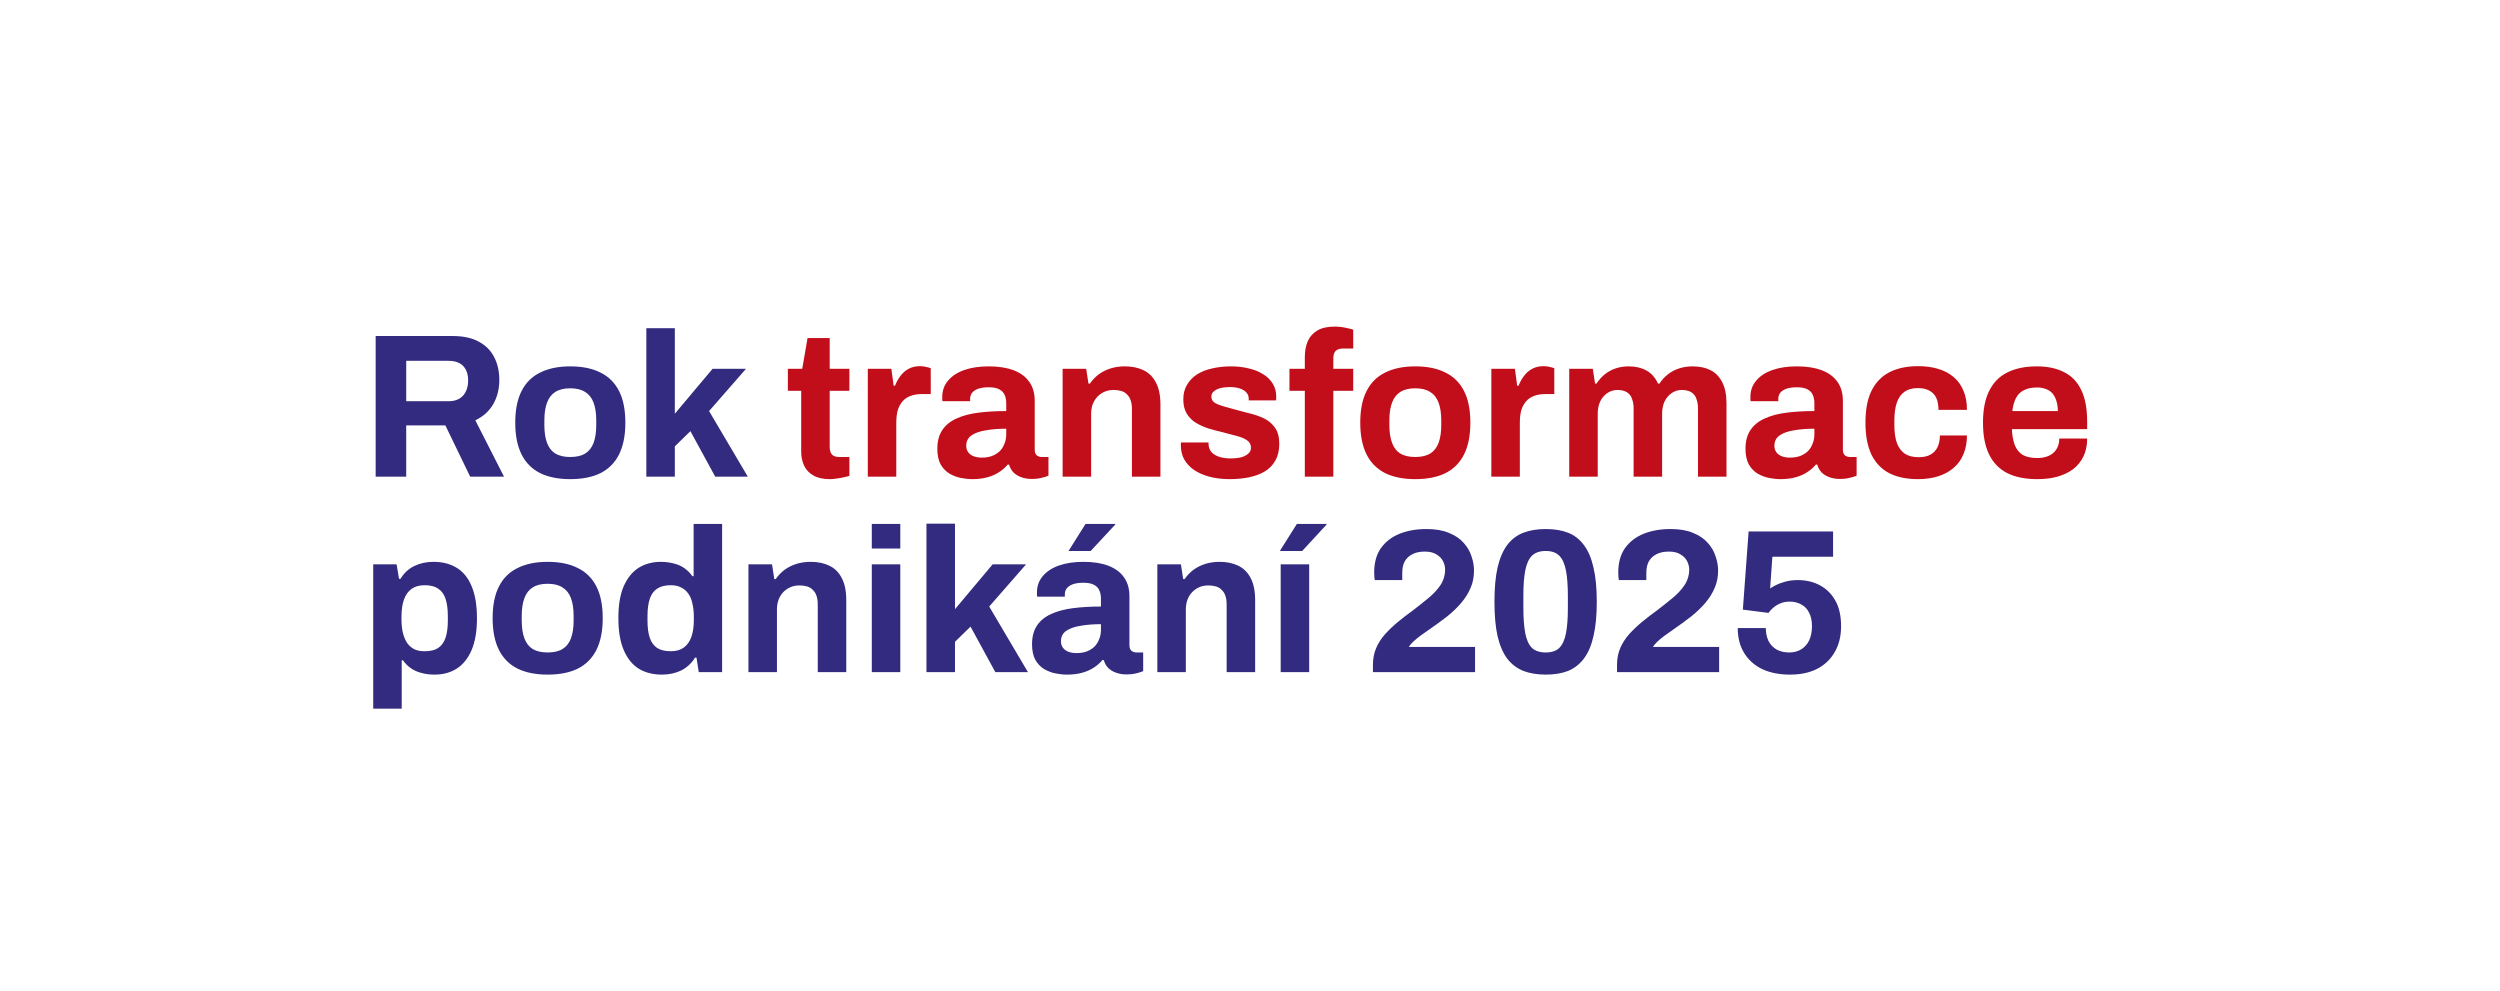 <svg width="729" height="289" viewBox="0 0 729 289" fill="none" xmlns="http://www.w3.org/2000/svg">
<path d="M109.544 139V97.984H132.025C135.055 97.984 137.566 98.522 139.559 99.598C141.592 100.674 143.107 102.189 144.103 104.142C145.1 106.055 145.598 108.268 145.598 110.779C145.598 113.449 145 115.821 143.804 117.894C142.608 119.927 140.874 121.481 138.602 122.558L146.973 139H137.108L129.873 124.052H118.453V139H109.544ZM118.453 116.997H130.83C132.623 116.997 134.018 116.459 135.015 115.383C136.011 114.267 136.51 112.772 136.51 110.898C136.51 109.703 136.291 108.686 135.852 107.849C135.414 106.972 134.776 106.314 133.939 105.876C133.102 105.437 132.065 105.218 130.83 105.218H118.453V116.997ZM166.271 139.717C162.843 139.717 159.933 139.14 157.541 137.984C155.15 136.788 153.336 134.974 152.1 132.543C150.865 130.071 150.247 126.982 150.247 123.275C150.247 119.488 150.865 116.399 152.1 114.007C153.336 111.576 155.15 109.782 157.541 108.626C159.933 107.43 162.843 106.833 166.271 106.833C169.778 106.833 172.708 107.43 175.06 108.626C177.451 109.782 179.265 111.576 180.501 114.007C181.737 116.399 182.354 119.488 182.354 123.275C182.354 126.982 181.737 130.071 180.501 132.543C179.265 134.974 177.451 136.788 175.06 137.984C172.708 139.14 169.778 139.717 166.271 139.717ZM166.271 133.26C168.104 133.26 169.559 132.921 170.635 132.244C171.751 131.566 172.569 130.53 173.087 129.135C173.605 127.739 173.864 126.025 173.864 123.993V122.558C173.864 120.525 173.605 118.811 173.087 117.416C172.569 116.02 171.751 114.984 170.635 114.306C169.559 113.589 168.104 113.23 166.271 113.23C164.477 113.23 163.022 113.589 161.906 114.306C160.83 114.984 160.032 116.02 159.514 117.416C158.996 118.811 158.737 120.525 158.737 122.558V123.993C158.737 126.025 158.996 127.739 159.514 129.135C160.032 130.53 160.83 131.566 161.906 132.244C163.022 132.921 164.477 133.26 166.271 133.26ZM188.47 139V95.712H196.781V120.644L207.782 107.55H217.528L206.766 119.867L218.066 139H208.56L201.325 125.726L196.781 130.151V139H188.47ZM108.827 206.643V164.55H115.643L116.36 168.795H116.779C117.815 167.081 119.17 165.826 120.845 165.028C122.519 164.231 124.372 163.833 126.405 163.833C129.036 163.833 131.288 164.411 133.161 165.566C135.075 166.722 136.53 168.516 137.526 170.948C138.563 173.379 139.081 176.508 139.081 180.335C139.081 184.042 138.563 187.111 137.526 189.543C136.49 191.974 135.035 193.788 133.161 194.984C131.328 196.14 129.175 196.717 126.704 196.717C125.349 196.717 124.093 196.558 122.937 196.239C121.781 195.96 120.745 195.502 119.828 194.864C118.911 194.226 118.134 193.449 117.496 192.532H117.138V206.643H108.827ZM123.834 189.901C125.508 189.901 126.824 189.582 127.78 188.945C128.777 188.267 129.494 187.271 129.933 185.955C130.371 184.6 130.59 182.946 130.59 180.993V179.617C130.59 177.624 130.371 175.97 129.933 174.655C129.494 173.299 128.777 172.303 127.78 171.665C126.824 170.988 125.508 170.649 123.834 170.649C122.28 170.649 121.004 171.007 120.007 171.725C119.011 172.442 118.274 173.479 117.795 174.834C117.317 176.189 117.078 177.824 117.078 179.737V180.753C117.078 182.148 117.217 183.424 117.496 184.58C117.775 185.696 118.174 186.653 118.692 187.45C119.25 188.247 119.948 188.865 120.785 189.303C121.622 189.702 122.638 189.901 123.834 189.901ZM159.673 196.717C156.245 196.717 153.335 196.14 150.943 194.984C148.552 193.788 146.738 191.974 145.502 189.543C144.267 187.071 143.649 183.982 143.649 180.275C143.649 176.488 144.267 173.399 145.502 171.007C146.738 168.576 148.552 166.782 150.943 165.626C153.335 164.43 156.245 163.833 159.673 163.833C163.18 163.833 166.11 164.43 168.462 165.626C170.853 166.782 172.667 168.576 173.903 171.007C175.138 173.399 175.756 176.488 175.756 180.275C175.756 183.982 175.138 187.071 173.903 189.543C172.667 191.974 170.853 193.788 168.462 194.984C166.11 196.14 163.18 196.717 159.673 196.717ZM159.673 190.26C161.506 190.26 162.961 189.921 164.037 189.244C165.153 188.566 165.971 187.53 166.489 186.135C167.007 184.739 167.266 183.025 167.266 180.993V179.558C167.266 177.525 167.007 175.811 166.489 174.416C165.971 173.02 165.153 171.984 164.037 171.306C162.961 170.589 161.506 170.23 159.673 170.23C157.879 170.23 156.424 170.589 155.308 171.306C154.232 171.984 153.434 173.02 152.916 174.416C152.398 175.811 152.139 177.525 152.139 179.558V180.993C152.139 183.025 152.398 184.739 152.916 186.135C153.434 187.53 154.232 188.566 155.308 189.244C156.424 189.921 157.879 190.26 159.673 190.26ZM192.993 196.717C190.402 196.717 188.15 196.14 186.237 194.984C184.363 193.788 182.908 191.974 181.872 189.543C180.835 187.111 180.317 184.002 180.317 180.215C180.317 176.428 180.835 173.339 181.872 170.948C182.948 168.516 184.403 166.722 186.237 165.566C188.11 164.411 190.262 163.833 192.694 163.833C194.049 163.833 195.305 163.992 196.461 164.311C197.657 164.59 198.693 165.048 199.57 165.686C200.487 166.324 201.264 167.101 201.902 168.018H202.26V152.771H210.571V196H203.755L203.098 191.755H202.679C201.643 193.429 200.287 194.685 198.613 195.522C196.939 196.319 195.066 196.717 192.993 196.717ZM195.624 189.901C197.178 189.901 198.434 189.543 199.391 188.825C200.387 188.108 201.124 187.071 201.603 185.716C202.081 184.361 202.32 182.746 202.32 180.873V179.797C202.32 178.402 202.181 177.126 201.902 175.97C201.663 174.814 201.264 173.857 200.706 173.1C200.148 172.303 199.45 171.705 198.613 171.306C197.776 170.868 196.78 170.649 195.624 170.649C193.95 170.649 192.614 170.988 191.618 171.665C190.621 172.303 189.904 173.299 189.465 174.655C189.027 175.97 188.808 177.624 188.808 179.617V180.993C188.808 182.986 189.027 184.64 189.465 185.955C189.904 187.271 190.621 188.267 191.618 188.945C192.614 189.582 193.95 189.901 195.624 189.901ZM218.248 196V164.55H225.124L225.782 168.855H226.201C226.918 167.819 227.775 166.922 228.772 166.164C229.808 165.407 230.964 164.829 232.239 164.43C233.515 164.032 234.91 163.833 236.425 163.833C238.498 163.833 240.311 164.211 241.866 164.969C243.42 165.726 244.616 166.922 245.453 168.556C246.33 170.19 246.769 172.323 246.769 174.954V196H238.458V176.269C238.458 175.273 238.338 174.435 238.099 173.758C237.86 173.04 237.501 172.462 237.023 172.024C236.584 171.546 236.026 171.207 235.349 171.007C234.671 170.808 233.914 170.708 233.077 170.708C231.841 170.708 230.725 171.007 229.728 171.605C228.732 172.203 227.954 173.02 227.396 174.057C226.838 175.093 226.559 176.289 226.559 177.644V196H218.248ZM254.216 159.946V152.771H262.527V159.946H254.216ZM254.216 196V164.55H262.527V196H254.216ZM270.157 196V152.711H278.468V177.644L289.469 164.55H299.215L288.453 176.867L299.753 196H290.246L283.012 182.726L278.468 187.151V196H270.157ZM311.107 196.717C310.071 196.717 308.955 196.598 307.759 196.359C306.603 196.12 305.507 195.701 304.47 195.103C303.434 194.465 302.577 193.569 301.899 192.413C301.262 191.217 300.943 189.702 300.943 187.868C300.943 185.676 301.421 183.862 302.378 182.427C303.334 180.993 304.69 179.876 306.444 179.079C308.237 178.242 310.37 177.664 312.841 177.345C315.313 177.026 318.043 176.867 321.033 176.867V174.535C321.033 173.618 320.873 172.821 320.554 172.143C320.275 171.466 319.757 170.928 319 170.529C318.282 170.131 317.266 169.931 315.95 169.931C314.635 169.931 313.559 170.091 312.722 170.41C311.924 170.728 311.346 171.147 310.988 171.665C310.669 172.143 310.509 172.682 310.509 173.279V173.997H302.438C302.398 173.798 302.378 173.618 302.378 173.459C302.378 173.26 302.378 173.02 302.378 172.741C302.378 170.908 302.936 169.333 304.052 168.018C305.168 166.663 306.743 165.626 308.775 164.909C310.808 164.191 313.18 163.833 315.891 163.833C318.8 163.833 321.232 164.211 323.185 164.969C325.178 165.726 326.693 166.842 327.729 168.317C328.805 169.792 329.343 171.645 329.343 173.877V188.167C329.343 188.885 329.543 189.423 329.941 189.782C330.38 190.101 330.858 190.26 331.376 190.26H333.349V195.701C332.951 195.9 332.333 196.1 331.496 196.299C330.659 196.538 329.642 196.658 328.447 196.658C327.291 196.658 326.254 196.478 325.337 196.12C324.461 195.801 323.723 195.342 323.125 194.744C322.527 194.107 322.109 193.349 321.87 192.472H321.451C320.773 193.309 319.936 194.047 318.94 194.685C317.983 195.322 316.847 195.821 315.532 196.179C314.256 196.538 312.781 196.717 311.107 196.717ZM313.917 190.439C315.034 190.439 316.03 190.28 316.907 189.961C317.784 189.602 318.521 189.144 319.119 188.586C319.717 187.988 320.176 187.271 320.494 186.433C320.853 185.596 321.033 184.7 321.033 183.743V182.009C318.8 182.009 316.807 182.168 315.053 182.487C313.3 182.766 311.904 183.265 310.868 183.982C309.872 184.7 309.373 185.696 309.373 186.972C309.373 187.689 309.553 188.307 309.911 188.825C310.27 189.343 310.788 189.742 311.466 190.021C312.144 190.3 312.961 190.439 313.917 190.439ZM311.586 160.664L316.548 152.771H325.158L325.218 152.951L318.043 160.664H311.586ZM337.48 196V164.55H344.356L345.013 168.855H345.432C346.149 167.819 347.006 166.922 348.003 166.164C349.039 165.407 350.195 164.829 351.471 164.43C352.746 164.032 354.141 163.833 355.656 163.833C357.729 163.833 359.542 164.211 361.097 164.969C362.652 165.726 363.847 166.922 364.684 168.556C365.561 170.19 366 172.323 366 174.954V196H357.689V176.269C357.689 175.273 357.569 174.435 357.33 173.758C357.091 173.04 356.732 172.462 356.254 172.024C355.816 171.546 355.257 171.207 354.58 171.007C353.902 170.808 353.145 170.708 352.308 170.708C351.072 170.708 349.956 171.007 348.96 171.605C347.963 172.203 347.186 173.02 346.628 174.057C346.07 175.093 345.791 176.289 345.791 177.644V196H337.48ZM373.448 196V164.55H381.759V196H373.448ZM373.208 160.664L378.171 152.771H386.781L386.841 152.951L379.726 160.664H373.208ZM400.347 196V193.848C400.347 192.054 400.666 190.42 401.304 188.945C401.941 187.47 402.818 186.115 403.934 184.879C405.05 183.643 406.286 182.467 407.641 181.351C408.997 180.235 410.392 179.159 411.827 178.123C413.461 176.887 414.996 175.671 416.431 174.475C417.905 173.279 419.101 172.004 420.018 170.649C420.935 169.254 421.393 167.719 421.393 166.045C421.393 165.248 421.194 164.45 420.795 163.653C420.397 162.856 419.759 162.198 418.882 161.68C418.045 161.122 416.909 160.843 415.474 160.843C413.999 160.843 412.783 161.102 411.827 161.62C410.87 162.099 410.133 162.796 409.614 163.713C409.136 164.59 408.897 165.686 408.897 167.001V169.154H400.885C400.845 168.955 400.805 168.676 400.765 168.317C400.726 167.958 400.706 167.52 400.706 167.001C400.706 164.092 401.363 161.7 402.679 159.827C404.034 157.953 405.848 156.558 408.12 155.641C410.432 154.724 413.042 154.266 415.952 154.266C418.583 154.266 420.775 154.645 422.529 155.402C424.323 156.12 425.758 157.096 426.834 158.332C427.91 159.528 428.668 160.843 429.106 162.278C429.585 163.673 429.824 165.028 429.824 166.344C429.824 168.217 429.485 169.931 428.807 171.486C428.13 173.04 427.213 174.495 426.057 175.851C424.901 177.206 423.526 178.521 421.931 179.797C420.337 181.032 418.643 182.268 416.849 183.504C415.932 184.141 415.055 184.759 414.218 185.357C413.421 185.955 412.724 186.533 412.126 187.091C411.568 187.609 411.129 188.128 410.81 188.646H430.123V196H400.347ZM450.733 196.717C448.261 196.717 446.089 196.359 444.216 195.641C442.342 194.884 440.768 193.688 439.492 192.054C438.256 190.38 437.32 188.187 436.682 185.477C436.084 182.766 435.785 179.438 435.785 175.492C435.785 171.506 436.084 168.177 436.682 165.507C437.32 162.796 438.256 160.604 439.492 158.93C440.768 157.256 442.342 156.06 444.216 155.342C446.089 154.625 448.261 154.266 450.733 154.266C453.244 154.266 455.416 154.625 457.25 155.342C459.084 156.06 460.618 157.256 461.854 158.93C463.129 160.604 464.066 162.796 464.664 165.507C465.302 168.177 465.621 171.506 465.621 175.492C465.621 179.438 465.302 182.766 464.664 185.477C464.066 188.187 463.129 190.38 461.854 192.054C460.618 193.688 459.084 194.884 457.25 195.641C455.416 196.359 453.244 196.717 450.733 196.717ZM450.733 190.26C452.487 190.26 453.822 189.802 454.739 188.885C455.656 187.928 456.293 186.493 456.652 184.58C457.011 182.667 457.19 180.275 457.19 177.405V173.698C457.19 170.788 457.011 168.377 456.652 166.463C456.293 164.51 455.656 163.055 454.739 162.099C453.822 161.142 452.487 160.664 450.733 160.664C448.979 160.664 447.624 161.142 446.667 162.099C445.75 163.055 445.112 164.49 444.754 166.404C444.395 168.277 444.216 170.669 444.216 173.578V177.285C444.216 180.195 444.395 182.627 444.754 184.58C445.112 186.493 445.75 187.928 446.667 188.885C447.624 189.802 448.979 190.26 450.733 190.26ZM471.524 196V193.848C471.524 192.054 471.843 190.42 472.48 188.945C473.118 187.47 473.995 186.115 475.111 184.879C476.227 183.643 477.463 182.467 478.818 181.351C480.173 180.235 481.568 179.159 483.003 178.123C484.638 176.887 486.172 175.671 487.607 174.475C489.082 173.279 490.278 172.004 491.195 170.649C492.112 169.254 492.57 167.719 492.57 166.045C492.57 165.248 492.371 164.45 491.972 163.653C491.573 162.856 490.936 162.198 490.059 161.68C489.222 161.122 488.086 160.843 486.651 160.843C485.176 160.843 483.96 161.102 483.003 161.62C482.047 162.099 481.309 162.796 480.791 163.713C480.313 164.59 480.074 165.686 480.074 167.001V169.154H472.062C472.022 168.955 471.982 168.676 471.942 168.317C471.902 167.958 471.882 167.52 471.882 167.001C471.882 164.092 472.54 161.7 473.855 159.827C475.211 157.953 477.024 156.558 479.296 155.641C481.608 154.724 484.219 154.266 487.129 154.266C489.76 154.266 491.952 154.645 493.706 155.402C495.5 156.12 496.935 157.096 498.011 158.332C499.087 159.528 499.845 160.843 500.283 162.278C500.761 163.673 501 165.028 501 166.344C501 168.217 500.662 169.931 499.984 171.486C499.306 173.04 498.39 174.495 497.234 175.851C496.078 177.206 494.703 178.521 493.108 179.797C491.514 181.032 489.82 182.268 488.026 183.504C487.109 184.141 486.232 184.759 485.395 185.357C484.598 185.955 483.9 186.533 483.302 187.091C482.744 187.609 482.306 188.128 481.987 188.646H501.299V196H471.524ZM521.969 196.717C518.86 196.717 516.15 196.179 513.838 195.103C511.566 193.987 509.812 192.413 508.576 190.38C507.34 188.347 506.723 185.935 506.723 183.145H514.914C514.914 184.54 515.173 185.796 515.691 186.912C516.249 187.988 517.047 188.825 518.083 189.423C519.119 189.981 520.335 190.26 521.73 190.26C523.085 190.26 524.241 189.961 525.198 189.363C526.195 188.765 526.972 187.908 527.53 186.792C528.088 185.636 528.367 184.221 528.367 182.547C528.367 180.993 528.088 179.697 527.53 178.661C527.012 177.584 526.254 176.787 525.258 176.269C524.301 175.711 523.165 175.432 521.85 175.432C520.813 175.432 519.897 175.611 519.099 175.97C518.342 176.289 517.684 176.688 517.126 177.166C516.568 177.644 516.09 178.162 515.691 178.72L508.217 177.764L509.892 154.984H534.525V162.338H516.827L516.17 171.605C516.608 171.286 517.186 170.948 517.904 170.589C518.621 170.23 519.498 169.911 520.534 169.632C521.611 169.313 522.846 169.154 524.241 169.154C526.633 169.154 528.766 169.652 530.639 170.649C532.552 171.645 534.067 173.14 535.183 175.133C536.299 177.086 536.857 179.577 536.857 182.607C536.857 185.517 536.239 188.028 535.004 190.141C533.808 192.253 532.094 193.887 529.862 195.043C527.669 196.159 525.039 196.717 521.969 196.717Z" fill="#322B80"/>
<path d="M241.999 139.717C240.006 139.717 238.392 139.359 237.156 138.641C235.921 137.924 235.024 136.967 234.466 135.771C233.908 134.536 233.629 133.18 233.629 131.706V113.948H229.742V107.55H233.928L235.482 98.581H241.94V107.55H247.68V113.948H241.94V130.33C241.94 131.287 242.159 132.024 242.597 132.543C243.036 133.021 243.753 133.26 244.75 133.26H247.68V138.761C247.201 138.92 246.643 139.06 246.005 139.179C245.368 139.339 244.69 139.458 243.972 139.538C243.255 139.658 242.597 139.717 241.999 139.717ZM253.049 139V107.55H259.924L260.582 112.453H261.001C261.399 111.417 261.918 110.48 262.555 109.643C263.193 108.766 263.99 108.068 264.947 107.55C265.904 107.032 267.02 106.773 268.295 106.773C268.973 106.773 269.591 106.852 270.149 107.012C270.707 107.132 271.125 107.251 271.404 107.371V114.904H268.833C267.598 114.904 266.501 115.084 265.545 115.442C264.628 115.761 263.851 116.279 263.213 116.997C262.575 117.714 262.097 118.591 261.778 119.628C261.499 120.664 261.359 121.88 261.359 123.275V139H253.049ZM283.489 139.717C282.453 139.717 281.337 139.598 280.141 139.359C278.985 139.12 277.889 138.701 276.852 138.103C275.816 137.465 274.959 136.569 274.281 135.413C273.644 134.217 273.325 132.702 273.325 130.868C273.325 128.676 273.803 126.862 274.76 125.427C275.716 123.993 277.072 122.876 278.825 122.079C280.619 121.242 282.752 120.664 285.223 120.345C287.694 120.026 290.425 119.867 293.414 119.867V117.535C293.414 116.618 293.255 115.821 292.936 115.143C292.657 114.466 292.139 113.928 291.381 113.529C290.664 113.131 289.648 112.931 288.332 112.931C287.017 112.931 285.94 113.091 285.103 113.41C284.306 113.728 283.728 114.147 283.369 114.665C283.051 115.143 282.891 115.682 282.891 116.279V116.997H274.819C274.78 116.798 274.76 116.618 274.76 116.459C274.76 116.26 274.76 116.02 274.76 115.741C274.76 113.908 275.318 112.333 276.434 111.018C277.55 109.663 279.124 108.626 281.157 107.909C283.19 107.191 285.562 106.833 288.272 106.833C291.182 106.833 293.614 107.211 295.567 107.969C297.56 108.726 299.075 109.842 300.111 111.317C301.187 112.792 301.725 114.645 301.725 116.877V131.167C301.725 131.885 301.925 132.423 302.323 132.782C302.762 133.101 303.24 133.26 303.758 133.26H305.731V138.701C305.333 138.9 304.715 139.1 303.878 139.299C303.041 139.538 302.024 139.658 300.828 139.658C299.672 139.658 298.636 139.478 297.719 139.12C296.842 138.801 296.105 138.342 295.507 137.744C294.909 137.107 294.491 136.349 294.251 135.472H293.833C293.155 136.309 292.318 137.047 291.322 137.685C290.365 138.322 289.229 138.821 287.914 139.179C286.638 139.538 285.163 139.717 283.489 139.717ZM286.299 133.439C287.415 133.439 288.412 133.28 289.289 132.961C290.166 132.602 290.903 132.144 291.501 131.586C292.099 130.988 292.557 130.271 292.876 129.433C293.235 128.596 293.414 127.7 293.414 126.743V125.009C291.182 125.009 289.189 125.168 287.435 125.487C285.681 125.766 284.286 126.265 283.25 126.982C282.253 127.7 281.755 128.696 281.755 129.972C281.755 130.689 281.935 131.307 282.293 131.825C282.652 132.343 283.17 132.742 283.848 133.021C284.525 133.3 285.343 133.439 286.299 133.439ZM309.861 139V107.55H316.737L317.395 111.855H317.814C318.531 110.819 319.388 109.922 320.385 109.164C321.421 108.407 322.577 107.829 323.853 107.43C325.128 107.032 326.523 106.833 328.038 106.833C330.111 106.833 331.924 107.211 333.479 107.969C335.033 108.726 336.229 109.922 337.066 111.556C337.943 113.19 338.382 115.323 338.382 117.954V139H330.071V119.269C330.071 118.273 329.951 117.435 329.712 116.758C329.473 116.04 329.114 115.462 328.636 115.024C328.197 114.546 327.639 114.207 326.962 114.007C326.284 113.808 325.527 113.708 324.69 113.708C323.454 113.708 322.338 114.007 321.341 114.605C320.345 115.203 319.568 116.02 319.009 117.057C318.451 118.093 318.172 119.289 318.172 120.644V139H309.861ZM358.565 139.717C356.372 139.717 354.399 139.478 352.646 139C350.892 138.522 349.397 137.864 348.161 137.027C346.926 136.15 345.969 135.114 345.291 133.918C344.653 132.722 344.335 131.367 344.335 129.852C344.335 129.693 344.335 129.533 344.335 129.374C344.335 129.214 344.355 129.095 344.394 129.015H352.406C352.406 129.095 352.406 129.174 352.406 129.254C352.406 129.334 352.406 129.414 352.406 129.493C352.446 130.49 352.765 131.307 353.363 131.945C353.961 132.543 354.738 132.981 355.695 133.26C356.691 133.539 357.728 133.679 358.804 133.679C359.761 133.679 360.677 133.599 361.554 133.439C362.471 133.24 363.228 132.901 363.826 132.423C364.464 131.945 364.783 131.327 364.783 130.569C364.783 129.613 364.384 128.875 363.587 128.357C362.83 127.839 361.813 127.421 360.538 127.102C359.302 126.783 357.947 126.424 356.472 126.025C355.117 125.707 353.762 125.348 352.406 124.949C351.051 124.511 349.815 123.953 348.699 123.275C347.623 122.597 346.746 121.72 346.069 120.644C345.391 119.528 345.052 118.133 345.052 116.459C345.052 114.825 345.411 113.41 346.128 112.214C346.846 110.978 347.822 109.962 349.058 109.164C350.334 108.367 351.808 107.789 353.483 107.43C355.197 107.032 357.03 106.833 358.983 106.833C360.817 106.833 362.531 107.032 364.125 107.43C365.72 107.789 367.115 108.347 368.311 109.105C369.507 109.822 370.443 110.739 371.121 111.855C371.799 112.931 372.137 114.147 372.137 115.502C372.137 115.781 372.137 116.04 372.137 116.279C372.137 116.519 372.117 116.678 372.078 116.758H364.125V116.279C364.125 115.562 363.906 114.964 363.468 114.486C363.029 113.968 362.391 113.569 361.554 113.29C360.757 113.011 359.781 112.871 358.625 112.871C357.827 112.871 357.09 112.931 356.412 113.051C355.775 113.17 355.217 113.35 354.738 113.589C354.26 113.828 353.881 114.127 353.602 114.486C353.363 114.805 353.243 115.203 353.243 115.682C353.243 116.359 353.522 116.917 354.081 117.356C354.678 117.754 355.456 118.093 356.412 118.372C357.369 118.651 358.425 118.95 359.581 119.269C361.016 119.668 362.511 120.066 364.066 120.465C365.66 120.824 367.135 121.322 368.49 121.96C369.845 122.597 370.942 123.514 371.779 124.71C372.616 125.866 373.034 127.44 373.034 129.433C373.034 131.347 372.656 132.961 371.898 134.277C371.181 135.592 370.164 136.648 368.849 137.445C367.533 138.243 365.999 138.821 364.245 139.179C362.491 139.538 360.598 139.717 358.565 139.717ZM380.488 139V113.948H376.004V107.55H380.488V104.082C380.488 102.368 380.767 100.853 381.325 99.538C381.923 98.183 382.86 97.126 384.135 96.369C385.411 95.612 387.105 95.233 389.217 95.233C389.815 95.233 390.433 95.273 391.071 95.353C391.749 95.432 392.386 95.552 392.984 95.712C393.622 95.831 394.16 95.971 394.599 96.13V101.631H391.609C390.652 101.631 389.935 101.87 389.457 102.348C389.018 102.827 388.799 103.524 388.799 104.441V107.55H394.599V113.948H388.799V139H380.488ZM412.674 139.717C409.246 139.717 406.336 139.14 403.945 137.984C401.553 136.788 399.739 134.974 398.504 132.543C397.268 130.071 396.65 126.982 396.65 123.275C396.65 119.488 397.268 116.399 398.504 114.007C399.739 111.576 401.553 109.782 403.945 108.626C406.336 107.43 409.246 106.833 412.674 106.833C416.182 106.833 419.112 107.43 421.463 108.626C423.855 109.782 425.669 111.576 426.904 114.007C428.14 116.399 428.758 119.488 428.758 123.275C428.758 126.982 428.14 130.071 426.904 132.543C425.669 134.974 423.855 136.788 421.463 137.984C419.112 139.14 416.182 139.717 412.674 139.717ZM412.674 133.26C414.508 133.26 415.963 132.921 417.039 132.244C418.155 131.566 418.972 130.53 419.49 129.135C420.008 127.739 420.267 126.025 420.267 123.993V122.558C420.267 120.525 420.008 118.811 419.49 117.416C418.972 116.02 418.155 114.984 417.039 114.306C415.963 113.589 414.508 113.23 412.674 113.23C410.88 113.23 409.425 113.589 408.309 114.306C407.233 114.984 406.436 116.02 405.918 117.416C405.4 118.811 405.14 120.525 405.14 122.558V123.993C405.14 126.025 405.4 127.739 405.918 129.135C406.436 130.53 407.233 131.566 408.309 132.244C409.425 132.921 410.88 133.26 412.674 133.26ZM434.873 139V107.55H441.749L442.407 112.453H442.825C443.224 111.417 443.742 110.48 444.38 109.643C445.018 108.766 445.815 108.068 446.772 107.55C447.728 107.032 448.844 106.773 450.12 106.773C450.798 106.773 451.415 106.852 451.973 107.012C452.531 107.132 452.95 107.251 453.229 107.371V114.904H450.658C449.422 114.904 448.326 115.084 447.37 115.442C446.453 115.761 445.675 116.279 445.038 116.997C444.4 117.714 443.922 118.591 443.603 119.628C443.324 120.664 443.184 121.88 443.184 123.275V139H434.873ZM457.587 139V107.55H464.463L465.12 111.855H465.539C466.217 110.819 467.014 109.922 467.931 109.164C468.887 108.407 469.944 107.829 471.099 107.43C472.295 107.032 473.571 106.833 474.926 106.833C476.919 106.833 478.633 107.231 480.068 108.028C481.543 108.826 482.679 110.101 483.476 111.855H483.895C484.572 110.819 485.389 109.922 486.346 109.164C487.303 108.407 488.399 107.829 489.635 107.43C490.87 107.032 492.186 106.833 493.581 106.833C495.574 106.833 497.288 107.191 498.723 107.909C500.198 108.626 501.354 109.802 502.191 111.436C503.028 113.031 503.446 115.104 503.446 117.655V139H495.135V119.149C495.135 118.153 495.016 117.316 494.777 116.638C494.577 115.921 494.278 115.363 493.88 114.964C493.481 114.526 492.983 114.207 492.385 114.007C491.787 113.808 491.149 113.708 490.472 113.708C489.356 113.708 488.359 114.007 487.482 114.605C486.605 115.203 485.908 116.02 485.389 117.057C484.911 118.093 484.672 119.289 484.672 120.644V139H476.361V119.149C476.361 118.153 476.242 117.316 476.002 116.638C475.803 115.921 475.504 115.363 475.105 114.964C474.707 114.526 474.209 114.207 473.611 114.007C473.053 113.808 472.415 113.708 471.697 113.708C470.621 113.708 469.625 114.007 468.708 114.605C467.831 115.203 467.133 116.02 466.615 117.057C466.137 118.093 465.898 119.289 465.898 120.644V139H457.587ZM519.149 139.717C518.112 139.717 516.996 139.598 515.801 139.359C514.645 139.12 513.548 138.701 512.512 138.103C511.476 137.465 510.619 136.569 509.941 135.413C509.303 134.217 508.984 132.702 508.984 130.868C508.984 128.676 509.463 126.862 510.419 125.427C511.376 123.993 512.731 122.876 514.485 122.079C516.279 121.242 518.411 120.664 520.883 120.345C523.354 120.026 526.085 119.867 529.074 119.867V117.535C529.074 116.618 528.915 115.821 528.596 115.143C528.317 114.466 527.799 113.928 527.041 113.529C526.324 113.131 525.307 112.931 523.992 112.931C522.677 112.931 521.6 113.091 520.763 113.41C519.966 113.728 519.388 114.147 519.029 114.665C518.71 115.143 518.551 115.682 518.551 116.279V116.997H510.479C510.439 116.798 510.419 116.618 510.419 116.459C510.419 116.26 510.419 116.02 510.419 115.741C510.419 113.908 510.977 112.333 512.094 111.018C513.21 109.663 514.784 108.626 516.817 107.909C518.85 107.191 521.222 106.833 523.932 106.833C526.842 106.833 529.273 107.211 531.227 107.969C533.22 108.726 534.734 109.842 535.771 111.317C536.847 112.792 537.385 114.645 537.385 116.877V131.167C537.385 131.885 537.584 132.423 537.983 132.782C538.421 133.101 538.9 133.26 539.418 133.26H541.391V138.701C540.992 138.9 540.375 139.1 539.538 139.299C538.7 139.538 537.684 139.658 536.488 139.658C535.332 139.658 534.296 139.478 533.379 139.12C532.502 138.801 531.765 138.342 531.167 137.744C530.569 137.107 530.15 136.349 529.911 135.472H529.493C528.815 136.309 527.978 137.047 526.981 137.685C526.025 138.322 524.889 138.821 523.573 139.179C522.298 139.538 520.823 139.717 519.149 139.717ZM521.959 133.439C523.075 133.439 524.072 133.28 524.949 132.961C525.825 132.602 526.563 132.144 527.161 131.586C527.759 130.988 528.217 130.271 528.536 129.433C528.895 128.596 529.074 127.7 529.074 126.743V125.009C526.842 125.009 524.849 125.168 523.095 125.487C521.341 125.766 519.946 126.265 518.91 126.982C517.913 127.7 517.415 128.696 517.415 129.972C517.415 130.689 517.594 131.307 517.953 131.825C518.312 132.343 518.83 132.742 519.508 133.021C520.185 133.3 521.002 133.439 521.959 133.439ZM559.333 139.717C555.985 139.717 553.175 139.14 550.902 137.984C548.63 136.788 546.896 134.974 545.701 132.543C544.545 130.071 543.967 126.982 543.967 123.275C543.967 119.488 544.545 116.399 545.701 114.007C546.896 111.576 548.63 109.762 550.902 108.566C553.214 107.371 556.025 106.773 559.333 106.773C561.485 106.773 563.419 107.032 565.133 107.55C566.887 108.068 568.401 108.865 569.677 109.942C570.952 111.018 571.909 112.353 572.547 113.948C573.224 115.502 573.563 117.356 573.563 119.508H565.252C565.252 118.073 565.033 116.897 564.595 115.981C564.156 115.064 563.478 114.366 562.562 113.888C561.685 113.41 560.569 113.17 559.213 113.17C557.619 113.17 556.323 113.529 555.327 114.247C554.33 114.964 553.593 116.02 553.115 117.416C552.636 118.811 552.397 120.545 552.397 122.617V123.993C552.397 126.025 552.636 127.739 553.115 129.135C553.633 130.53 554.41 131.586 555.447 132.303C556.483 132.981 557.838 133.32 559.512 133.32C560.868 133.32 561.984 133.081 562.861 132.602C563.777 132.124 564.475 131.407 564.953 130.45C565.432 129.493 565.671 128.337 565.671 126.982H573.563C573.563 129.015 573.224 130.829 572.547 132.423C571.909 134.017 570.952 135.353 569.677 136.429C568.441 137.505 566.946 138.322 565.192 138.88C563.439 139.438 561.485 139.717 559.333 139.717ZM594.086 139.717C590.618 139.717 587.708 139.14 585.356 137.984C583.005 136.788 581.231 134.974 580.035 132.543C578.839 130.111 578.241 127.022 578.241 123.275C578.241 119.488 578.839 116.399 580.035 114.007C581.231 111.576 582.985 109.782 585.297 108.626C587.648 107.43 590.518 106.833 593.907 106.833C597.095 106.833 599.786 107.411 601.978 108.566C604.171 109.683 605.825 111.436 606.941 113.828C608.057 116.18 608.615 119.229 608.615 122.976V125.129H586.672C586.752 126.962 587.031 128.517 587.509 129.792C588.027 131.068 588.804 132.024 589.841 132.662C590.917 133.26 592.332 133.559 594.086 133.559C595.043 133.559 595.9 133.439 596.657 133.2C597.454 132.961 598.132 132.602 598.69 132.124C599.248 131.646 599.686 131.048 600.005 130.33C600.324 129.613 600.483 128.796 600.483 127.879H608.615C608.615 129.872 608.256 131.606 607.539 133.081C606.821 134.556 605.825 135.791 604.549 136.788C603.274 137.744 601.739 138.482 599.945 139C598.192 139.478 596.238 139.717 594.086 139.717ZM586.791 119.867H600.065C600.065 118.671 599.906 117.635 599.587 116.758C599.308 115.881 598.909 115.163 598.391 114.605C597.873 114.047 597.235 113.649 596.478 113.41C595.76 113.131 594.943 112.991 594.026 112.991C592.511 112.991 591.236 113.25 590.199 113.768C589.203 114.247 588.426 115.004 587.868 116.04C587.349 117.037 586.991 118.312 586.791 119.867Z" fill="#C20E1A"/>
</svg>
